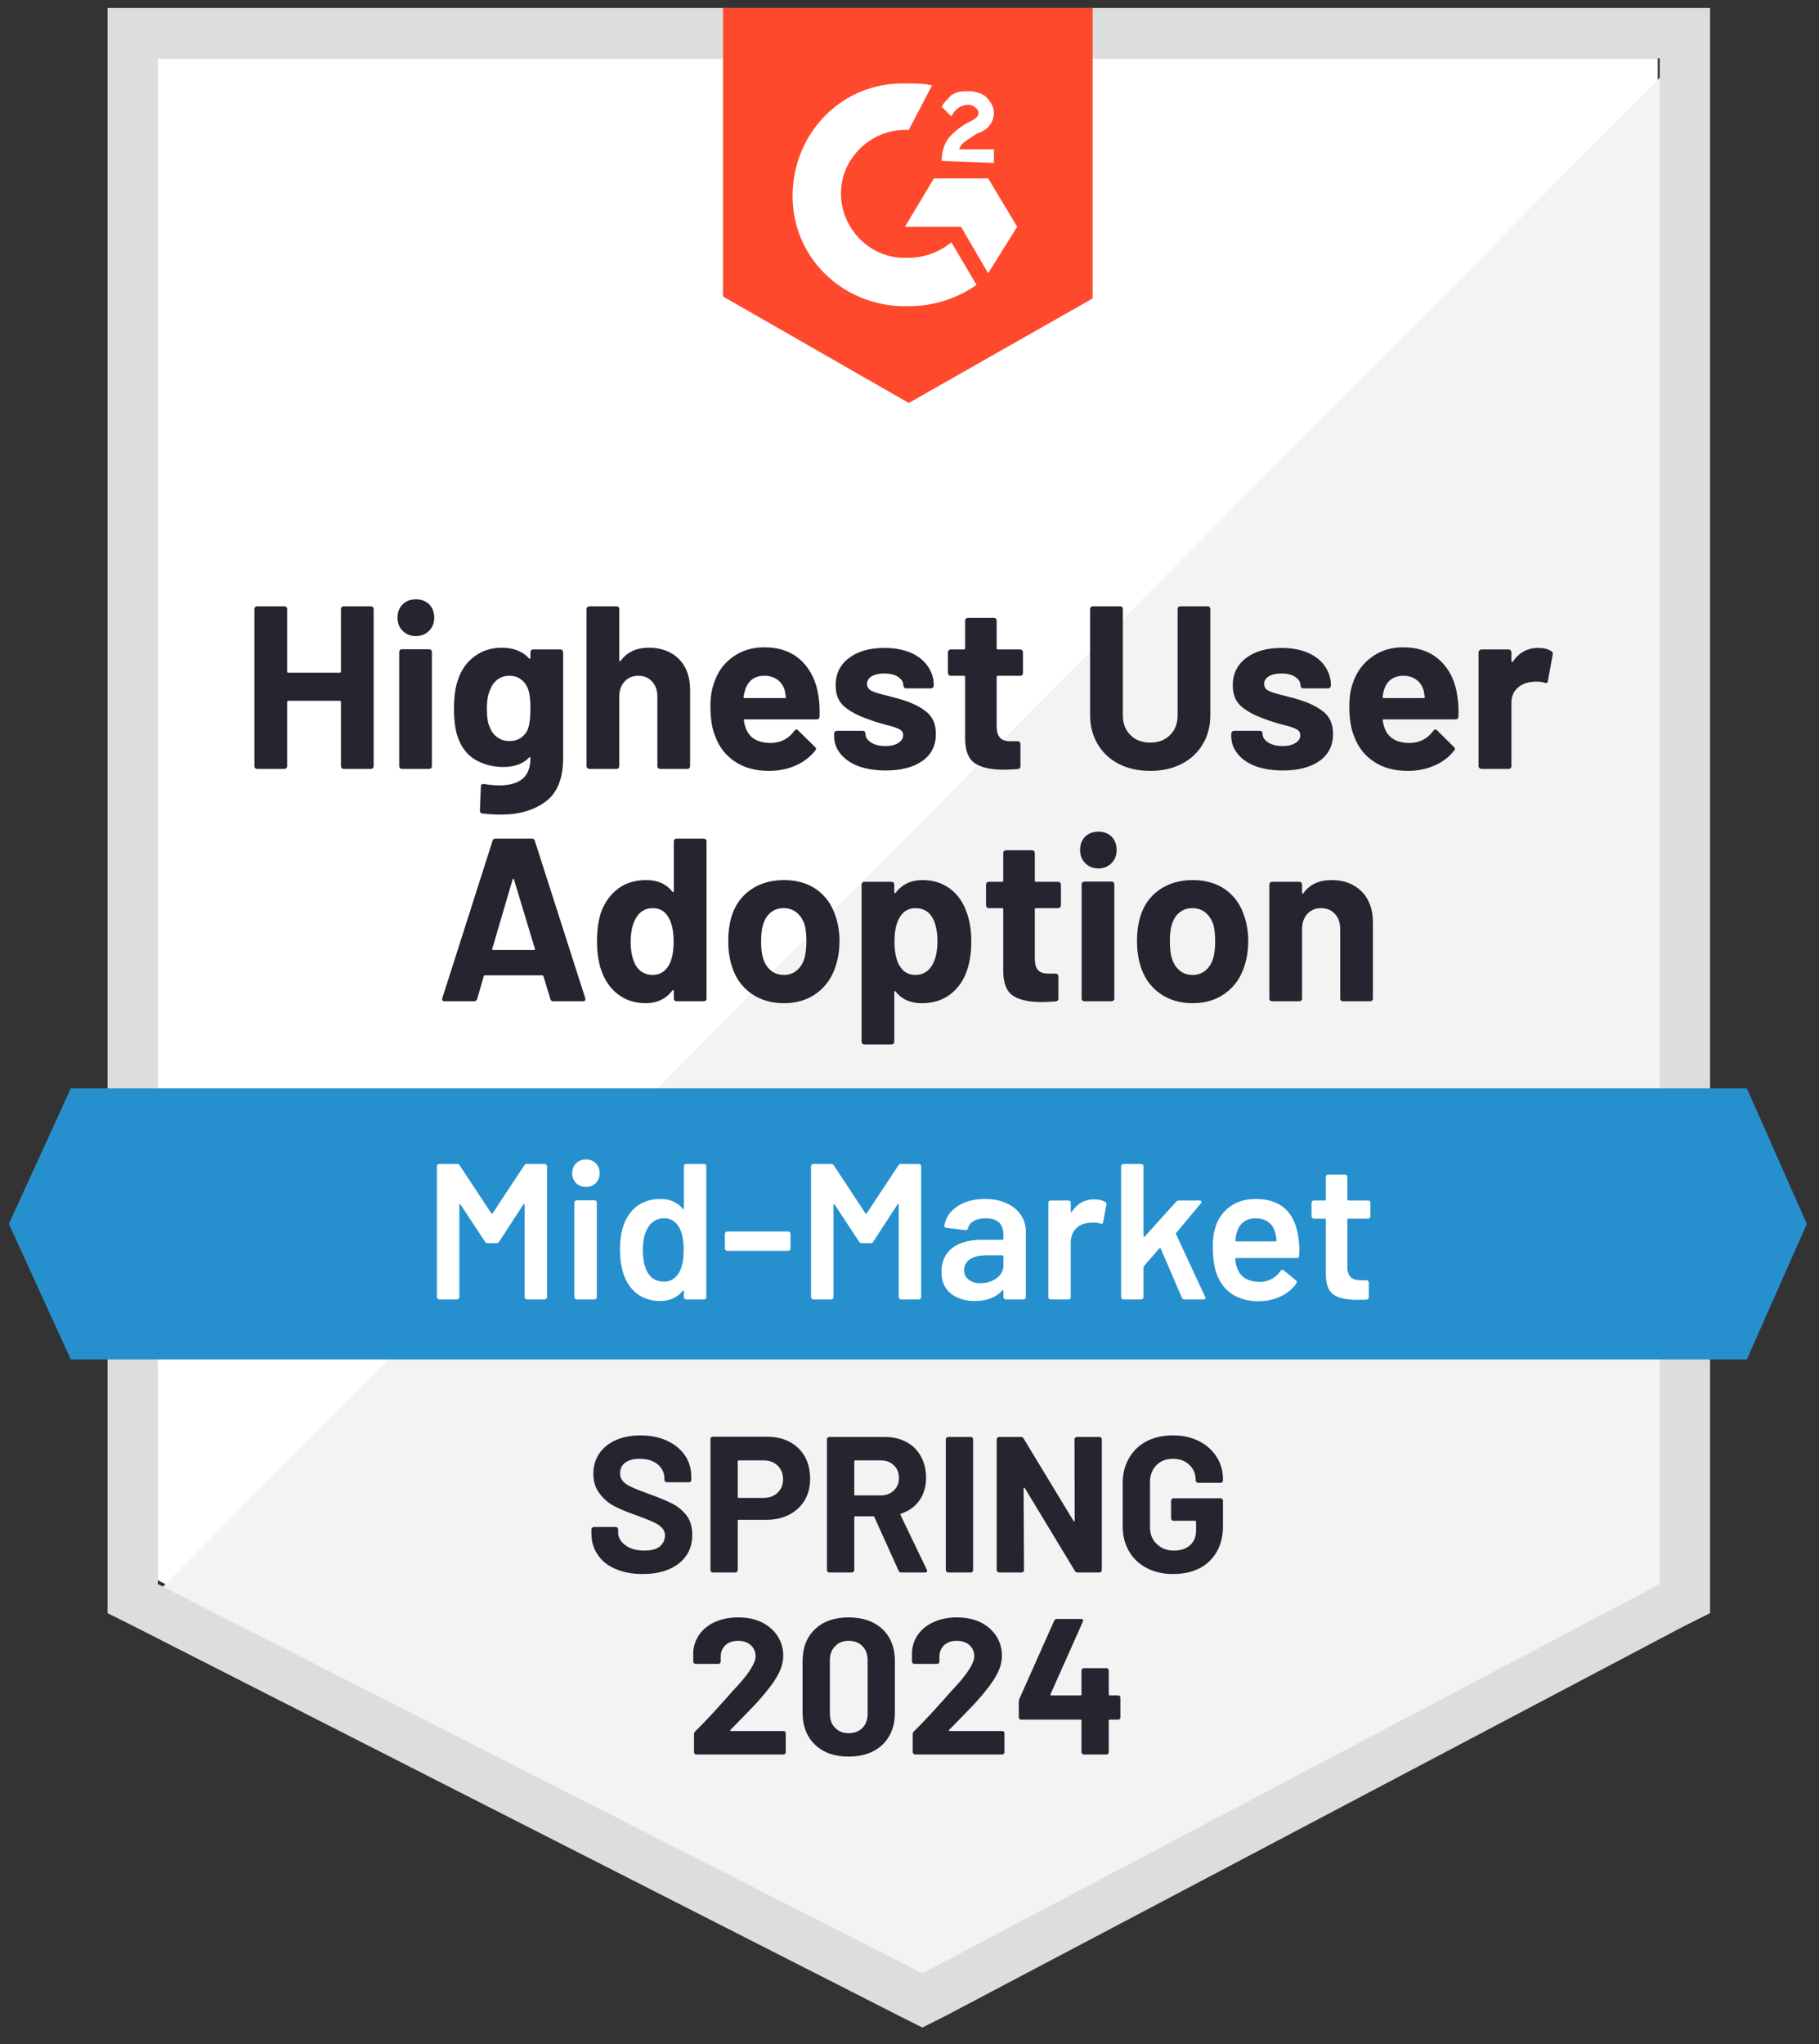<svg xmlns="http://www.w3.org/2000/svg" width="73" height="82" viewBox="0 0 73 82" fill="none">
  <rect x="0" y="0" width="73" height="82" fill="#333333" stroke="none"/>
  <g clip-path="url(#clip0_5562_33482)">
    <path d="M6.333 63.389L37.013 79.001L66.528 63.389V2.34H6.333V63.389Z" fill="white"/>
    <path d="M67.152 2.572L5.714 64.476L37.559 80.243L67.152 65.097V2.572Z" fill="#F2F3F2"/>
    <path d="M4.316 22.69V64.71L5.404 65.254L36.084 80.865L37.016 81.332L37.948 80.865L67.541 65.254L68.628 64.71V0.32H4.316V22.69ZM6.336 63.545V2.34H66.609V63.545L37.016 79.157L6.336 63.545Z" fill="#DCDEDC"/>
    <path d="M36.471 3.349C36.782 3.349 37.093 3.349 37.403 3.427L36.471 5.214C35.073 5.136 33.83 6.223 33.753 7.621C33.675 9.02 34.762 10.262 36.16 10.34H36.471C37.093 10.34 37.714 10.107 38.18 9.719L39.19 11.427C38.413 11.971 37.481 12.282 36.471 12.282C33.986 12.359 31.889 10.495 31.811 8.01C31.733 5.524 33.597 3.427 36.083 3.349H36.471ZM39.656 7.155L40.821 9.097L39.656 10.961L38.568 9.097H36.316L37.481 7.155H39.656ZM37.791 6.456C37.791 6.146 37.869 5.835 38.025 5.602C38.18 5.369 38.491 5.136 38.724 4.981L38.879 4.903C39.19 4.748 39.267 4.67 39.267 4.515C39.267 4.359 39.034 4.204 38.879 4.204C38.568 4.204 38.335 4.359 38.18 4.67L37.791 4.282C37.869 4.126 38.025 3.971 38.18 3.816C38.413 3.66 38.646 3.66 38.879 3.66C39.112 3.66 39.423 3.738 39.578 3.893C39.733 4.049 39.889 4.282 39.889 4.515C39.889 4.903 39.656 5.214 39.19 5.369L38.957 5.524C38.724 5.68 38.568 5.757 38.491 5.99H39.889V6.534L37.791 6.456ZM36.471 16.165L43.85 11.971V0.32H29.015V11.893L36.471 16.165Z" fill="#FF492C"/>
    <path d="M70.104 43.66H2.841L0.355 49.097L2.841 54.534H70.104L72.512 49.097L70.104 43.66Z" fill="#2690CE"/>
    <path d="M22.203 40.166C22.141 40.166 22.102 40.135 22.087 40.072L21.807 39.156C21.792 39.135 21.776 39.125 21.761 39.125H19.462C19.446 39.125 19.43 39.135 19.415 39.156L19.151 40.072C19.13 40.135 19.089 40.166 19.027 40.166H17.846C17.805 40.166 17.776 40.155 17.761 40.135C17.74 40.114 17.737 40.08 17.753 40.033L19.765 33.734C19.78 33.672 19.819 33.641 19.881 33.641H21.349C21.411 33.641 21.45 33.672 21.465 33.734L23.485 40.033C23.49 40.049 23.493 40.065 23.493 40.08C23.493 40.137 23.459 40.166 23.392 40.166H22.203ZM19.757 38.053C19.746 38.089 19.757 38.107 19.788 38.107H21.434C21.471 38.107 21.481 38.089 21.465 38.053L20.627 35.28C20.622 35.254 20.614 35.244 20.603 35.249C20.588 35.254 20.578 35.264 20.572 35.28L19.757 38.053ZM27.042 33.75C27.042 33.719 27.053 33.693 27.073 33.672C27.094 33.651 27.12 33.641 27.151 33.641H28.246C28.277 33.641 28.303 33.651 28.324 33.672C28.345 33.693 28.355 33.719 28.355 33.75V40.057C28.355 40.088 28.345 40.114 28.324 40.135C28.303 40.155 28.277 40.166 28.246 40.166H27.151C27.12 40.166 27.094 40.155 27.073 40.135C27.053 40.114 27.042 40.088 27.042 40.057V39.746C27.042 39.725 27.037 39.715 27.027 39.715C27.011 39.71 26.998 39.715 26.988 39.731C26.724 40.072 26.367 40.243 25.916 40.243C25.481 40.243 25.106 40.122 24.79 39.878C24.479 39.635 24.254 39.301 24.114 38.876C24.011 38.555 23.959 38.18 23.959 37.75C23.959 37.31 24.013 36.924 24.122 36.593C24.267 36.199 24.492 35.886 24.798 35.653C25.108 35.42 25.489 35.303 25.939 35.303C26.39 35.303 26.739 35.459 26.988 35.769C26.998 35.785 27.011 35.79 27.027 35.785C27.037 35.78 27.042 35.767 27.042 35.746V33.75ZM26.848 38.713C26.972 38.48 27.035 38.167 27.035 37.773C27.035 37.354 26.965 37.028 26.825 36.795C26.685 36.551 26.478 36.43 26.203 36.43C25.913 36.43 25.693 36.551 25.543 36.795C25.388 37.033 25.31 37.362 25.31 37.781C25.31 38.154 25.375 38.465 25.504 38.713C25.66 38.977 25.89 39.109 26.196 39.109C26.475 39.109 26.693 38.977 26.848 38.713ZM31.462 40.243C30.939 40.243 30.491 40.106 30.118 39.832C29.745 39.557 29.492 39.184 29.357 38.713C29.269 38.418 29.225 38.099 29.225 37.758C29.225 37.395 29.269 37.066 29.357 36.771C29.497 36.31 29.753 35.951 30.126 35.692C30.499 35.433 30.947 35.303 31.47 35.303C31.977 35.303 32.412 35.43 32.775 35.684C33.137 35.943 33.391 36.303 33.536 36.764C33.639 37.074 33.691 37.401 33.691 37.742C33.691 38.079 33.647 38.392 33.559 38.682C33.419 39.169 33.165 39.549 32.798 39.824C32.43 40.103 31.985 40.243 31.462 40.243ZM31.462 39.109C31.664 39.109 31.837 39.047 31.982 38.923C32.127 38.799 32.231 38.628 32.293 38.41C32.34 38.213 32.363 37.996 32.363 37.758C32.363 37.499 32.34 37.279 32.293 37.098C32.22 36.885 32.114 36.722 31.974 36.608C31.829 36.489 31.656 36.43 31.454 36.43C31.242 36.43 31.066 36.489 30.926 36.608C30.786 36.722 30.685 36.885 30.623 37.098C30.571 37.248 30.545 37.468 30.545 37.758C30.545 38.037 30.569 38.255 30.615 38.41C30.677 38.628 30.781 38.799 30.926 38.923C31.071 39.047 31.25 39.109 31.462 39.109ZM38.817 36.663C38.926 36.978 38.98 37.351 38.98 37.781C38.98 38.211 38.921 38.599 38.802 38.946C38.662 39.345 38.437 39.661 38.126 39.894C37.821 40.127 37.44 40.243 36.984 40.243C36.539 40.243 36.192 40.088 35.944 39.777C35.933 39.757 35.92 39.749 35.905 39.754C35.894 39.759 35.889 39.772 35.889 39.793V41.789C35.889 41.82 35.879 41.846 35.858 41.867C35.832 41.887 35.804 41.898 35.773 41.898H34.685C34.654 41.898 34.628 41.887 34.608 41.867C34.587 41.846 34.576 41.82 34.576 41.789V35.49C34.576 35.459 34.587 35.43 34.608 35.404C34.628 35.384 34.654 35.373 34.685 35.373H35.773C35.804 35.373 35.832 35.384 35.858 35.404C35.879 35.43 35.889 35.459 35.889 35.49V35.793C35.889 35.813 35.894 35.824 35.905 35.824C35.92 35.829 35.933 35.826 35.944 35.816C36.202 35.474 36.562 35.303 37.023 35.303C37.453 35.303 37.826 35.422 38.142 35.661C38.452 35.899 38.678 36.233 38.817 36.663ZM37.388 38.752C37.544 38.509 37.621 38.177 37.621 37.758C37.621 37.369 37.556 37.059 37.427 36.826C37.282 36.562 37.052 36.43 36.736 36.43C36.451 36.43 36.236 36.562 36.091 36.826C35.962 37.054 35.897 37.369 35.897 37.773C35.897 38.188 35.964 38.509 36.099 38.736C36.244 38.985 36.456 39.109 36.736 39.109C37.015 39.109 37.233 38.99 37.388 38.752ZM42.577 36.313C42.577 36.344 42.566 36.373 42.545 36.398C42.525 36.419 42.499 36.43 42.468 36.43H41.575C41.544 36.43 41.528 36.445 41.528 36.476V38.449C41.528 38.656 41.569 38.809 41.652 38.907C41.735 39.006 41.87 39.055 42.056 39.055H42.367C42.398 39.055 42.424 39.065 42.444 39.086C42.465 39.112 42.476 39.14 42.476 39.171V40.057C42.476 40.124 42.439 40.163 42.367 40.173C42.103 40.189 41.916 40.197 41.808 40.197C41.29 40.197 40.904 40.111 40.65 39.94C40.397 39.77 40.267 39.446 40.262 38.969V36.476C40.262 36.445 40.246 36.43 40.215 36.43H39.679C39.648 36.43 39.623 36.419 39.602 36.398C39.581 36.373 39.571 36.344 39.571 36.313V35.49C39.571 35.459 39.581 35.43 39.602 35.404C39.623 35.384 39.648 35.373 39.679 35.373H40.215C40.246 35.373 40.262 35.358 40.262 35.327V34.216C40.262 34.185 40.272 34.159 40.293 34.138C40.314 34.118 40.34 34.107 40.371 34.107H41.411C41.443 34.107 41.471 34.118 41.497 34.138C41.518 34.159 41.528 34.185 41.528 34.216V35.327C41.528 35.358 41.544 35.373 41.575 35.373H42.468C42.499 35.373 42.525 35.384 42.545 35.404C42.566 35.43 42.577 35.459 42.577 35.49V36.313ZM44.083 34.837C43.871 34.837 43.695 34.767 43.555 34.628C43.415 34.488 43.346 34.312 43.346 34.099C43.346 33.882 43.413 33.703 43.547 33.563C43.687 33.429 43.866 33.362 44.083 33.362C44.301 33.362 44.477 33.429 44.612 33.563C44.746 33.703 44.813 33.882 44.813 34.099C44.813 34.312 44.744 34.488 44.604 34.628C44.464 34.767 44.291 34.837 44.083 34.837ZM43.524 40.166C43.493 40.166 43.465 40.155 43.439 40.135C43.418 40.114 43.408 40.088 43.408 40.057V35.474C43.408 35.443 43.418 35.417 43.439 35.397C43.465 35.376 43.493 35.365 43.524 35.365H44.612C44.643 35.365 44.669 35.376 44.689 35.397C44.71 35.417 44.72 35.443 44.72 35.474V40.057C44.72 40.088 44.71 40.114 44.689 40.135C44.669 40.155 44.643 40.166 44.612 40.166H43.524ZM47.866 40.243C47.343 40.243 46.895 40.106 46.522 39.832C46.15 39.557 45.896 39.184 45.761 38.713C45.673 38.418 45.629 38.099 45.629 37.758C45.629 37.395 45.673 37.066 45.761 36.771C45.901 36.31 46.157 35.951 46.53 35.692C46.903 35.433 47.351 35.303 47.874 35.303C48.381 35.303 48.816 35.43 49.179 35.684C49.541 35.943 49.795 36.303 49.94 36.764C50.043 37.074 50.095 37.401 50.095 37.742C50.095 38.079 50.051 38.392 49.963 38.682C49.823 39.169 49.57 39.549 49.202 39.824C48.834 40.103 48.389 40.243 47.866 40.243ZM47.866 39.109C48.068 39.109 48.241 39.047 48.386 38.923C48.531 38.799 48.635 38.628 48.697 38.41C48.744 38.213 48.767 37.996 48.767 37.758C48.767 37.499 48.744 37.279 48.697 37.098C48.625 36.885 48.518 36.722 48.379 36.608C48.234 36.489 48.06 36.43 47.858 36.43C47.646 36.43 47.47 36.489 47.33 36.608C47.19 36.722 47.089 36.885 47.027 37.098C46.975 37.248 46.95 37.468 46.95 37.758C46.95 38.037 46.973 38.255 47.019 38.41C47.081 38.628 47.185 38.799 47.33 38.923C47.475 39.047 47.654 39.109 47.866 39.109ZM53.435 35.303C53.932 35.303 54.333 35.453 54.639 35.754C54.944 36.059 55.097 36.474 55.097 36.997V40.057C55.097 40.088 55.087 40.114 55.066 40.135C55.045 40.155 55.02 40.166 54.989 40.166H53.893C53.862 40.166 53.836 40.155 53.816 40.135C53.795 40.114 53.785 40.088 53.785 40.057V37.268C53.785 37.02 53.715 36.818 53.575 36.663C53.435 36.507 53.249 36.43 53.016 36.43C52.788 36.43 52.604 36.507 52.464 36.663C52.324 36.818 52.254 37.02 52.254 37.268V40.057C52.254 40.088 52.244 40.114 52.223 40.135C52.203 40.155 52.177 40.166 52.146 40.166H51.05C51.02 40.166 50.994 40.155 50.973 40.135C50.952 40.114 50.942 40.088 50.942 40.057V35.49C50.942 35.459 50.952 35.43 50.973 35.404C50.994 35.384 51.02 35.373 51.05 35.373H52.146C52.177 35.373 52.203 35.384 52.223 35.404C52.244 35.43 52.254 35.459 52.254 35.49V35.816C52.254 35.831 52.26 35.842 52.27 35.847C52.285 35.857 52.296 35.855 52.301 35.839C52.555 35.482 52.933 35.303 53.435 35.303ZM13.683 24.429C13.683 24.398 13.693 24.372 13.714 24.352C13.735 24.331 13.761 24.321 13.792 24.321H14.879C14.91 24.321 14.938 24.331 14.964 24.352C14.985 24.372 14.995 24.398 14.995 24.429V30.736C14.995 30.767 14.985 30.793 14.964 30.814C14.938 30.835 14.91 30.845 14.879 30.845H13.792C13.761 30.845 13.735 30.835 13.714 30.814C13.693 30.793 13.683 30.767 13.683 30.736V28.158C13.683 28.127 13.667 28.111 13.636 28.111H11.57C11.539 28.111 11.524 28.127 11.524 28.158V30.736C11.524 30.767 11.513 30.793 11.492 30.814C11.472 30.835 11.446 30.845 11.415 30.845H10.327C10.296 30.845 10.268 30.835 10.242 30.814C10.221 30.793 10.211 30.767 10.211 30.736V24.429C10.211 24.398 10.221 24.372 10.242 24.352C10.268 24.331 10.296 24.321 10.327 24.321H11.415C11.446 24.321 11.472 24.331 11.492 24.352C11.513 24.372 11.524 24.398 11.524 24.429V26.938C11.524 26.969 11.539 26.985 11.57 26.985H13.636C13.667 26.985 13.683 26.969 13.683 26.938V24.429ZM16.689 25.517C16.476 25.517 16.3 25.447 16.161 25.307C16.021 25.167 15.951 24.991 15.951 24.779C15.951 24.561 16.021 24.383 16.161 24.243C16.295 24.108 16.471 24.041 16.689 24.041C16.906 24.041 17.085 24.108 17.225 24.243C17.359 24.383 17.427 24.561 17.427 24.779C17.427 24.991 17.357 25.167 17.217 25.307C17.077 25.447 16.901 25.517 16.689 25.517ZM16.13 30.845C16.098 30.845 16.073 30.835 16.052 30.814C16.031 30.793 16.021 30.767 16.021 30.736V26.154C16.021 26.123 16.031 26.097 16.052 26.076C16.073 26.055 16.098 26.045 16.13 26.045H17.225C17.256 26.045 17.282 26.055 17.302 26.076C17.323 26.097 17.333 26.123 17.333 26.154V30.736C17.333 30.767 17.323 30.793 17.302 30.814C17.282 30.835 17.256 30.845 17.225 30.845H16.13ZM21.287 26.169C21.287 26.138 21.297 26.11 21.318 26.084C21.339 26.063 21.364 26.053 21.396 26.053H22.491C22.522 26.053 22.548 26.063 22.568 26.084C22.589 26.11 22.599 26.138 22.599 26.169V30.418C22.599 31.231 22.364 31.811 21.893 32.158C21.427 32.505 20.823 32.678 20.083 32.678C19.866 32.678 19.622 32.663 19.353 32.632C19.291 32.626 19.26 32.587 19.26 32.515L19.299 31.552C19.299 31.474 19.343 31.441 19.43 31.451C19.653 31.487 19.858 31.505 20.044 31.505C20.443 31.505 20.748 31.42 20.961 31.249C21.178 31.073 21.287 30.793 21.287 30.41C21.287 30.389 21.279 30.376 21.264 30.371C21.253 30.371 21.243 30.376 21.233 30.387C20.994 30.64 20.647 30.767 20.192 30.767C19.788 30.767 19.418 30.672 19.081 30.48C18.744 30.283 18.504 29.967 18.359 29.532C18.265 29.248 18.219 28.877 18.219 28.422C18.219 27.935 18.276 27.541 18.39 27.241C18.519 26.858 18.739 26.552 19.05 26.325C19.361 26.097 19.721 25.983 20.13 25.983C20.606 25.983 20.974 26.125 21.233 26.41C21.243 26.42 21.253 26.425 21.264 26.425C21.279 26.42 21.287 26.407 21.287 26.387V26.169ZM21.209 29.175C21.261 28.989 21.287 28.735 21.287 28.414C21.287 28.222 21.279 28.072 21.264 27.963C21.253 27.86 21.233 27.762 21.201 27.668C21.145 27.497 21.051 27.363 20.922 27.264C20.792 27.161 20.632 27.109 20.44 27.109C20.254 27.109 20.093 27.161 19.959 27.264C19.829 27.363 19.733 27.497 19.671 27.668C19.583 27.855 19.539 28.106 19.539 28.422C19.539 28.769 19.578 29.017 19.656 29.167C19.713 29.333 19.811 29.468 19.951 29.571C20.091 29.675 20.256 29.727 20.448 29.727C20.645 29.727 20.808 29.675 20.937 29.571C21.072 29.468 21.163 29.336 21.209 29.175ZM26.04 25.983C26.538 25.983 26.939 26.133 27.244 26.433C27.545 26.739 27.695 27.153 27.695 27.676V30.736C27.695 30.767 27.684 30.793 27.664 30.814C27.643 30.835 27.617 30.845 27.586 30.845H26.499C26.468 30.845 26.439 30.835 26.413 30.814C26.392 30.793 26.382 30.767 26.382 30.736V27.948C26.382 27.699 26.312 27.497 26.172 27.342C26.033 27.187 25.849 27.109 25.621 27.109C25.388 27.109 25.201 27.187 25.062 27.342C24.922 27.497 24.852 27.699 24.852 27.948V30.736C24.852 30.767 24.842 30.793 24.821 30.814C24.8 30.835 24.774 30.845 24.743 30.845H23.656C23.625 30.845 23.596 30.835 23.57 30.814C23.55 30.793 23.539 30.767 23.539 30.736V24.429C23.539 24.398 23.55 24.372 23.57 24.352C23.596 24.331 23.625 24.321 23.656 24.321H24.743C24.774 24.321 24.8 24.331 24.821 24.352C24.842 24.372 24.852 24.398 24.852 24.429V26.495C24.852 26.511 24.86 26.521 24.875 26.526C24.886 26.537 24.893 26.534 24.899 26.519C25.157 26.161 25.538 25.983 26.04 25.983ZM32.852 27.956C32.888 28.194 32.901 28.458 32.891 28.748C32.886 28.82 32.844 28.857 32.767 28.857H29.885C29.849 28.857 29.838 28.872 29.854 28.903C29.87 29.027 29.903 29.152 29.955 29.276C30.116 29.628 30.444 29.804 30.941 29.804C31.34 29.794 31.653 29.631 31.881 29.315C31.907 29.279 31.936 29.261 31.967 29.261C31.987 29.261 32.008 29.273 32.029 29.299L32.705 29.96C32.736 29.991 32.751 30.019 32.751 30.045C32.751 30.055 32.738 30.079 32.712 30.115C32.505 30.374 32.241 30.573 31.92 30.713C31.599 30.853 31.244 30.923 30.856 30.923C30.323 30.923 29.872 30.801 29.505 30.558C29.132 30.314 28.865 29.975 28.704 29.54C28.575 29.23 28.51 28.823 28.51 28.321C28.51 27.979 28.557 27.676 28.65 27.412C28.79 26.972 29.038 26.622 29.396 26.363C29.753 26.099 30.178 25.967 30.67 25.967C31.291 25.967 31.791 26.148 32.169 26.511C32.541 26.873 32.769 27.355 32.852 27.956ZM30.677 27.109C30.289 27.109 30.033 27.293 29.908 27.66C29.883 27.738 29.859 27.837 29.838 27.956C29.838 27.987 29.854 28.002 29.885 28.002H31.501C31.537 28.002 31.55 27.987 31.54 27.956C31.508 27.774 31.493 27.686 31.493 27.692C31.436 27.505 31.337 27.363 31.198 27.264C31.058 27.161 30.884 27.109 30.677 27.109ZM35.547 30.907C35.128 30.907 34.763 30.85 34.452 30.736C34.142 30.617 33.901 30.451 33.73 30.239C33.559 30.027 33.474 29.789 33.474 29.525V29.431C33.474 29.4 33.486 29.372 33.512 29.346C33.533 29.325 33.559 29.315 33.59 29.315H34.623C34.654 29.315 34.68 29.325 34.701 29.346C34.721 29.372 34.732 29.4 34.732 29.431V29.439C34.732 29.574 34.809 29.69 34.965 29.789C35.115 29.882 35.307 29.928 35.54 29.928C35.747 29.928 35.918 29.887 36.052 29.804C36.182 29.721 36.246 29.618 36.246 29.494C36.246 29.38 36.189 29.297 36.075 29.245C35.967 29.188 35.783 29.128 35.524 29.066C35.234 28.989 35.006 28.916 34.84 28.849C34.442 28.714 34.123 28.546 33.885 28.344C33.652 28.147 33.536 27.862 33.536 27.49C33.536 27.029 33.714 26.664 34.072 26.395C34.429 26.125 34.903 25.991 35.493 25.991C35.886 25.991 36.233 26.053 36.534 26.177C36.834 26.306 37.065 26.485 37.225 26.713C37.391 26.946 37.474 27.207 37.474 27.497C37.474 27.529 37.463 27.554 37.443 27.575C37.422 27.601 37.396 27.614 37.365 27.614H36.363C36.332 27.614 36.306 27.601 36.285 27.575C36.264 27.554 36.254 27.529 36.254 27.497C36.254 27.363 36.184 27.249 36.044 27.156C35.905 27.062 35.721 27.016 35.493 27.016C35.286 27.016 35.118 27.052 34.988 27.125C34.859 27.202 34.794 27.306 34.794 27.435C34.794 27.559 34.856 27.653 34.98 27.715C35.11 27.777 35.322 27.842 35.617 27.909C35.69 27.93 35.767 27.951 35.85 27.971C35.938 27.992 36.032 28.018 36.13 28.049C36.575 28.178 36.925 28.347 37.178 28.554C37.432 28.756 37.559 29.053 37.559 29.447C37.559 29.908 37.378 30.268 37.015 30.527C36.653 30.78 36.163 30.907 35.547 30.907ZM41.054 26.992C41.054 27.024 41.044 27.052 41.023 27.078C41.002 27.099 40.977 27.109 40.946 27.109H40.044C40.013 27.109 39.998 27.125 39.998 27.156V29.128C39.998 29.336 40.042 29.488 40.13 29.587C40.213 29.685 40.347 29.734 40.534 29.734H40.837C40.868 29.734 40.896 29.745 40.922 29.765C40.943 29.791 40.953 29.82 40.953 29.851V30.736C40.953 30.804 40.914 30.842 40.837 30.853C40.578 30.868 40.391 30.876 40.278 30.876C39.765 30.876 39.382 30.791 39.128 30.62C38.869 30.449 38.737 30.125 38.732 29.649V27.156C38.732 27.125 38.716 27.109 38.685 27.109H38.157C38.126 27.109 38.1 27.099 38.079 27.078C38.053 27.052 38.041 27.024 38.041 26.992V26.169C38.041 26.138 38.053 26.11 38.079 26.084C38.1 26.063 38.126 26.053 38.157 26.053H38.685C38.716 26.053 38.732 26.037 38.732 26.006V24.895C38.732 24.864 38.742 24.838 38.763 24.818C38.789 24.797 38.817 24.787 38.848 24.787H39.889C39.92 24.787 39.946 24.797 39.967 24.818C39.987 24.838 39.998 24.864 39.998 24.895V26.006C39.998 26.037 40.013 26.053 40.044 26.053H40.946C40.977 26.053 41.002 26.063 41.023 26.084C41.044 26.11 41.054 26.138 41.054 26.169V26.992ZM46.165 30.923C45.683 30.923 45.261 30.829 44.899 30.643C44.536 30.457 44.254 30.193 44.052 29.851C43.85 29.514 43.749 29.126 43.749 28.686V24.429C43.749 24.398 43.76 24.372 43.781 24.352C43.801 24.331 43.827 24.321 43.858 24.321H44.953C44.984 24.321 45.01 24.331 45.031 24.352C45.052 24.372 45.062 24.398 45.062 24.429V28.694C45.062 29.02 45.163 29.284 45.365 29.486C45.567 29.688 45.834 29.789 46.165 29.789C46.491 29.789 46.755 29.688 46.957 29.486C47.159 29.284 47.26 29.02 47.26 28.694V24.429C47.26 24.398 47.27 24.372 47.291 24.352C47.317 24.331 47.346 24.321 47.377 24.321H48.464C48.495 24.321 48.521 24.331 48.542 24.352C48.562 24.372 48.573 24.398 48.573 24.429V28.686C48.573 29.126 48.472 29.514 48.27 29.851C48.068 30.193 47.786 30.457 47.423 30.643C47.061 30.829 46.641 30.923 46.165 30.923ZM51.486 30.907C51.066 30.907 50.701 30.85 50.39 30.736C50.08 30.617 49.839 30.451 49.668 30.239C49.497 30.027 49.412 29.789 49.412 29.525V29.431C49.412 29.4 49.425 29.372 49.45 29.346C49.471 29.325 49.497 29.315 49.528 29.315H50.561C50.592 29.315 50.618 29.325 50.639 29.346C50.66 29.372 50.67 29.4 50.67 29.431V29.439C50.67 29.574 50.748 29.69 50.903 29.789C51.053 29.882 51.245 29.928 51.478 29.928C51.685 29.928 51.856 29.887 51.99 29.804C52.12 29.721 52.184 29.618 52.184 29.494C52.184 29.38 52.128 29.297 52.014 29.245C51.905 29.188 51.721 29.128 51.462 29.066C51.172 28.989 50.944 28.916 50.779 28.849C50.38 28.714 50.062 28.546 49.823 28.344C49.59 28.147 49.474 27.862 49.474 27.49C49.474 27.029 49.653 26.664 50.01 26.395C50.367 26.125 50.841 25.991 51.431 25.991C51.825 25.991 52.172 26.053 52.472 26.177C52.772 26.306 53.003 26.485 53.163 26.713C53.329 26.946 53.412 27.207 53.412 27.497C53.412 27.529 53.401 27.554 53.381 27.575C53.36 27.601 53.334 27.614 53.303 27.614H52.301C52.27 27.614 52.244 27.601 52.223 27.575C52.203 27.554 52.192 27.529 52.192 27.497C52.192 27.363 52.122 27.249 51.983 27.156C51.843 27.062 51.659 27.016 51.431 27.016C51.224 27.016 51.056 27.052 50.926 27.125C50.797 27.202 50.732 27.306 50.732 27.435C50.732 27.559 50.794 27.653 50.919 27.715C51.048 27.777 51.26 27.842 51.555 27.909C51.628 27.93 51.706 27.951 51.788 27.971C51.876 27.992 51.97 28.018 52.068 28.049C52.513 28.178 52.863 28.347 53.117 28.554C53.37 28.756 53.497 29.053 53.497 29.447C53.497 29.908 53.316 30.268 52.953 30.527C52.591 30.78 52.102 30.907 51.486 30.907ZM58.491 27.956C58.528 28.194 58.541 28.458 58.53 28.748C58.525 28.82 58.484 28.857 58.406 28.857H55.532C55.491 28.857 55.478 28.872 55.493 28.903C55.509 29.027 55.542 29.152 55.594 29.276C55.755 29.628 56.084 29.804 56.581 29.804C56.979 29.794 57.293 29.631 57.521 29.315C57.546 29.279 57.575 29.261 57.606 29.261C57.627 29.261 57.65 29.273 57.676 29.299L58.344 29.96C58.375 29.991 58.391 30.019 58.391 30.045C58.391 30.055 58.377 30.079 58.352 30.115C58.15 30.374 57.886 30.573 57.559 30.713C57.238 30.853 56.884 30.923 56.495 30.923C55.962 30.923 55.511 30.801 55.144 30.558C54.771 30.314 54.504 29.975 54.344 29.54C54.214 29.23 54.15 28.823 54.15 28.321C54.15 27.979 54.196 27.676 54.289 27.412C54.434 26.972 54.686 26.622 55.043 26.363C55.4 26.099 55.822 25.967 56.309 25.967C56.93 25.967 57.43 26.148 57.808 26.511C58.186 26.873 58.414 27.355 58.491 27.956ZM56.324 27.109C55.931 27.109 55.672 27.293 55.548 27.66C55.522 27.738 55.501 27.837 55.486 27.956C55.486 27.987 55.501 28.002 55.532 28.002H57.14C57.176 28.002 57.189 27.987 57.179 27.956C57.148 27.774 57.132 27.686 57.132 27.692C57.075 27.505 56.977 27.363 56.837 27.264C56.697 27.161 56.526 27.109 56.324 27.109ZM61.73 25.991C61.953 25.991 62.129 26.035 62.258 26.123C62.31 26.143 62.328 26.19 62.313 26.262L62.119 27.319C62.114 27.396 62.069 27.42 61.987 27.389C61.894 27.358 61.785 27.342 61.66 27.342C61.614 27.342 61.547 27.347 61.459 27.358C61.236 27.378 61.047 27.461 60.892 27.606C60.736 27.751 60.658 27.945 60.658 28.189V30.736C60.658 30.767 60.645 30.793 60.62 30.814C60.599 30.835 60.573 30.845 60.542 30.845H59.455C59.423 30.845 59.398 30.835 59.377 30.814C59.351 30.793 59.338 30.767 59.338 30.736V26.169C59.338 26.138 59.351 26.11 59.377 26.084C59.398 26.063 59.423 26.053 59.455 26.053H60.542C60.573 26.053 60.599 26.063 60.62 26.084C60.645 26.11 60.658 26.138 60.658 26.169V26.519C60.658 26.539 60.664 26.552 60.674 26.558C60.684 26.563 60.695 26.56 60.705 26.55C60.959 26.177 61.301 25.991 61.73 25.991Z" fill="#252530"/>
    <path d="M21.037 46.752C21.063 46.711 21.099 46.69 21.146 46.69H21.86C21.886 46.69 21.907 46.7 21.923 46.721C21.943 46.736 21.954 46.757 21.954 46.783V52.034C21.954 52.06 21.943 52.08 21.923 52.096C21.907 52.117 21.886 52.127 21.86 52.127H21.146C21.12 52.127 21.097 52.117 21.076 52.096C21.061 52.08 21.053 52.06 21.053 52.034V48.329C21.053 48.313 21.047 48.303 21.037 48.298C21.022 48.292 21.011 48.298 21.006 48.313L20.035 49.804C20.009 49.846 19.973 49.867 19.927 49.867H19.569C19.523 49.867 19.486 49.846 19.46 49.804L18.482 48.321C18.477 48.305 18.469 48.3 18.459 48.305C18.443 48.311 18.435 48.321 18.435 48.337V52.034C18.435 52.06 18.425 52.08 18.404 52.096C18.389 52.117 18.368 52.127 18.342 52.127H17.627C17.602 52.127 17.581 52.117 17.565 52.096C17.544 52.08 17.534 52.06 17.534 52.034V46.783C17.534 46.757 17.544 46.736 17.565 46.721C17.581 46.7 17.602 46.69 17.627 46.69H18.342C18.389 46.69 18.425 46.711 18.451 46.752L19.717 48.67C19.727 48.681 19.738 48.686 19.748 48.686C19.758 48.686 19.766 48.681 19.771 48.67L21.037 46.752ZM23.515 47.614C23.354 47.614 23.222 47.562 23.119 47.459C23.015 47.355 22.963 47.223 22.963 47.063C22.963 46.902 23.015 46.77 23.119 46.667C23.222 46.563 23.354 46.511 23.515 46.511C23.675 46.511 23.807 46.563 23.911 46.667C24.015 46.77 24.066 46.902 24.066 47.063C24.066 47.223 24.015 47.355 23.911 47.459C23.807 47.562 23.675 47.614 23.515 47.614ZM23.142 52.127C23.116 52.127 23.095 52.117 23.08 52.096C23.059 52.08 23.049 52.06 23.049 52.034V48.243C23.049 48.217 23.059 48.197 23.08 48.181C23.095 48.16 23.116 48.15 23.142 48.15H23.857C23.883 48.15 23.906 48.16 23.927 48.181C23.942 48.197 23.95 48.217 23.95 48.243V52.034C23.95 52.06 23.942 52.08 23.927 52.096C23.906 52.117 23.883 52.127 23.857 52.127H23.142ZM27.445 46.783C27.445 46.757 27.455 46.736 27.476 46.721C27.492 46.7 27.512 46.69 27.538 46.69H28.253C28.279 46.69 28.302 46.7 28.323 46.721C28.338 46.736 28.346 46.757 28.346 46.783V52.034C28.346 52.06 28.338 52.08 28.323 52.096C28.302 52.117 28.279 52.127 28.253 52.127H27.538C27.512 52.127 27.492 52.117 27.476 52.096C27.455 52.08 27.445 52.06 27.445 52.034V51.801C27.445 51.785 27.44 51.775 27.43 51.77C27.419 51.764 27.409 51.77 27.398 51.785C27.171 52.054 26.873 52.189 26.505 52.189C26.138 52.189 25.827 52.093 25.573 51.902C25.319 51.71 25.136 51.443 25.022 51.102C24.928 50.812 24.882 50.488 24.882 50.131C24.882 49.763 24.926 49.447 25.014 49.183C25.128 48.841 25.312 48.575 25.565 48.383C25.819 48.191 26.138 48.096 26.521 48.096C26.878 48.096 27.171 48.225 27.398 48.484C27.409 48.494 27.419 48.5 27.43 48.5C27.44 48.494 27.445 48.484 27.445 48.469V46.783ZM27.259 51.039C27.378 50.827 27.437 50.527 27.437 50.139C27.437 49.735 27.373 49.426 27.243 49.214C27.103 48.986 26.907 48.872 26.653 48.872C26.389 48.872 26.182 48.981 26.031 49.199C25.876 49.426 25.798 49.742 25.798 50.146C25.798 50.509 25.86 50.806 25.985 51.039C26.13 51.288 26.35 51.412 26.645 51.412C26.909 51.412 27.114 51.288 27.259 51.039ZM29.185 50.177C29.159 50.177 29.138 50.17 29.123 50.154C29.102 50.133 29.092 50.11 29.092 50.084V49.494C29.092 49.468 29.102 49.445 29.123 49.424C29.138 49.408 29.159 49.401 29.185 49.401H31.631C31.657 49.401 31.678 49.408 31.694 49.424C31.714 49.445 31.725 49.468 31.725 49.494V50.084C31.725 50.11 31.714 50.133 31.694 50.154C31.678 50.17 31.657 50.177 31.631 50.177H29.185ZM36.051 46.752C36.077 46.711 36.113 46.69 36.16 46.69H36.874C36.9 46.69 36.923 46.7 36.944 46.721C36.96 46.736 36.968 46.757 36.968 46.783V52.034C36.968 52.06 36.96 52.08 36.944 52.096C36.923 52.117 36.9 52.127 36.874 52.127H36.16C36.134 52.127 36.113 52.117 36.098 52.096C36.077 52.08 36.067 52.06 36.067 52.034V48.329C36.067 48.313 36.061 48.303 36.051 48.298C36.035 48.292 36.025 48.298 36.02 48.313L35.049 49.804C35.023 49.846 34.987 49.867 34.94 49.867H34.583C34.536 49.867 34.5 49.846 34.474 49.804L33.496 48.321C33.49 48.305 33.483 48.3 33.472 48.305C33.457 48.311 33.449 48.321 33.449 48.337V52.034C33.449 52.06 33.441 52.08 33.426 52.096C33.405 52.117 33.382 52.127 33.356 52.127H32.641C32.615 52.127 32.595 52.117 32.579 52.096C32.558 52.08 32.548 52.06 32.548 52.034V46.783C32.548 46.757 32.558 46.736 32.579 46.721C32.595 46.7 32.615 46.69 32.641 46.69H33.356C33.402 46.69 33.439 46.711 33.465 46.752L34.731 48.67C34.741 48.681 34.751 48.686 34.762 48.686C34.772 48.686 34.78 48.681 34.785 48.67L36.051 46.752ZM39.531 48.096C39.857 48.096 40.144 48.153 40.393 48.267C40.641 48.38 40.833 48.536 40.968 48.733C41.102 48.935 41.17 49.162 41.17 49.416V52.034C41.17 52.06 41.162 52.08 41.146 52.096C41.126 52.117 41.102 52.127 41.076 52.127H40.362C40.336 52.127 40.315 52.117 40.3 52.096C40.279 52.08 40.269 52.06 40.269 52.034V51.785C40.269 51.77 40.263 51.759 40.253 51.754C40.243 51.754 40.232 51.759 40.222 51.77C39.968 52.049 39.601 52.189 39.119 52.189C38.731 52.189 38.412 52.091 38.164 51.894C37.91 51.697 37.783 51.404 37.783 51.016C37.783 50.612 37.925 50.296 38.21 50.069C38.49 49.846 38.886 49.735 39.399 49.735H40.23C40.256 49.735 40.269 49.722 40.269 49.696V49.509C40.269 49.307 40.209 49.15 40.09 49.035C39.971 48.927 39.792 48.872 39.554 48.872C39.357 48.872 39.199 48.909 39.08 48.981C38.956 49.048 38.878 49.144 38.847 49.269C38.832 49.331 38.795 49.357 38.739 49.346L37.985 49.253C37.959 49.248 37.938 49.24 37.923 49.23C37.902 49.214 37.894 49.196 37.9 49.175C37.941 48.859 38.112 48.601 38.412 48.399C38.707 48.197 39.08 48.096 39.531 48.096ZM39.344 51.474C39.598 51.474 39.816 51.407 39.997 51.273C40.178 51.138 40.269 50.967 40.269 50.76V50.395C40.269 50.369 40.256 50.356 40.23 50.356H39.577C39.303 50.356 39.088 50.408 38.933 50.511C38.772 50.615 38.692 50.762 38.692 50.954C38.692 51.12 38.754 51.247 38.878 51.335C38.997 51.428 39.153 51.474 39.344 51.474ZM43.919 48.111C44.085 48.111 44.23 48.145 44.354 48.212C44.395 48.233 44.411 48.272 44.401 48.329L44.269 49.028C44.264 49.09 44.227 49.108 44.16 49.082C44.082 49.056 43.992 49.043 43.888 49.043C43.821 49.043 43.769 49.046 43.733 49.051C43.515 49.061 43.334 49.136 43.189 49.276C43.044 49.421 42.971 49.608 42.971 49.836V52.034C42.971 52.06 42.964 52.08 42.948 52.096C42.928 52.117 42.904 52.127 42.878 52.127H42.164C42.138 52.127 42.117 52.117 42.102 52.096C42.081 52.08 42.071 52.06 42.071 52.034V48.251C42.071 48.225 42.081 48.202 42.102 48.181C42.117 48.166 42.138 48.158 42.164 48.158H42.878C42.904 48.158 42.928 48.166 42.948 48.181C42.964 48.202 42.971 48.225 42.971 48.251V48.601C42.971 48.621 42.977 48.632 42.987 48.632C42.992 48.637 43 48.632 43.01 48.616C43.228 48.279 43.531 48.111 43.919 48.111ZM45.084 52.127C45.058 52.127 45.038 52.117 45.022 52.096C45.001 52.08 44.991 52.06 44.991 52.034V46.783C44.991 46.757 45.001 46.736 45.022 46.721C45.038 46.7 45.058 46.69 45.084 46.69H45.799C45.825 46.69 45.845 46.7 45.861 46.721C45.882 46.736 45.892 46.757 45.892 46.783V49.587C45.892 49.602 45.897 49.613 45.907 49.618C45.918 49.623 45.928 49.618 45.939 49.603L47.197 48.212C47.233 48.176 47.272 48.158 47.313 48.158H48.137C48.188 48.158 48.214 48.176 48.214 48.212C48.214 48.228 48.207 48.248 48.191 48.274L47.205 49.455C47.189 49.471 47.187 49.489 47.197 49.509L48.362 52.018C48.372 52.039 48.377 52.054 48.377 52.065C48.377 52.106 48.349 52.127 48.292 52.127H47.539C47.487 52.127 47.451 52.104 47.43 52.057L46.583 50.084C46.578 50.074 46.568 50.066 46.552 50.061C46.542 50.061 46.534 50.066 46.529 50.076L45.907 50.791C45.897 50.812 45.892 50.83 45.892 50.845V52.034C45.892 52.06 45.882 52.08 45.861 52.096C45.845 52.117 45.825 52.127 45.799 52.127H45.084ZM52.114 49.696C52.134 49.825 52.145 49.97 52.145 50.131L52.137 50.371C52.137 50.434 52.106 50.465 52.044 50.465H49.612C49.587 50.465 49.574 50.478 49.574 50.504C49.589 50.674 49.612 50.791 49.644 50.853C49.768 51.226 50.071 51.415 50.552 51.42C50.904 51.42 51.184 51.275 51.391 50.985C51.412 50.954 51.438 50.938 51.469 50.938C51.489 50.938 51.508 50.946 51.523 50.962L52.005 51.358C52.051 51.394 52.059 51.436 52.028 51.482C51.867 51.71 51.653 51.886 51.383 52.01C51.119 52.135 50.824 52.197 50.498 52.197C50.094 52.197 49.75 52.106 49.465 51.925C49.185 51.744 48.981 51.49 48.851 51.164C48.732 50.884 48.673 50.496 48.673 49.999C48.673 49.698 48.704 49.455 48.766 49.269C48.869 48.906 49.066 48.619 49.356 48.406C49.641 48.199 49.985 48.096 50.389 48.096C51.409 48.096 51.984 48.629 52.114 49.696ZM50.389 48.872C50.198 48.872 50.037 48.922 49.908 49.02C49.783 49.113 49.695 49.245 49.644 49.416C49.612 49.504 49.592 49.618 49.581 49.758C49.571 49.784 49.581 49.797 49.612 49.797H51.189C51.215 49.797 51.228 49.784 51.228 49.758C51.218 49.628 51.202 49.53 51.181 49.463C51.135 49.276 51.044 49.131 50.91 49.028C50.77 48.924 50.596 48.872 50.389 48.872ZM54.995 48.795C54.995 48.821 54.987 48.841 54.972 48.857C54.951 48.878 54.928 48.888 54.902 48.888H54.11C54.084 48.888 54.071 48.901 54.071 48.927V50.799C54.071 50.995 54.115 51.138 54.203 51.226C54.286 51.314 54.42 51.358 54.607 51.358H54.84C54.866 51.358 54.886 51.366 54.902 51.381C54.923 51.402 54.933 51.425 54.933 51.451V52.034C54.933 52.091 54.902 52.124 54.84 52.135L54.436 52.142C54.027 52.142 53.721 52.072 53.519 51.933C53.317 51.793 53.214 51.529 53.209 51.14V48.927C53.209 48.901 53.196 48.888 53.17 48.888H52.727C52.701 48.888 52.681 48.878 52.665 48.857C52.644 48.841 52.634 48.821 52.634 48.795V48.251C52.634 48.225 52.644 48.202 52.665 48.181C52.681 48.166 52.701 48.158 52.727 48.158H53.17C53.196 48.158 53.209 48.145 53.209 48.119V47.21C53.209 47.184 53.219 47.161 53.24 47.14C53.255 47.125 53.276 47.117 53.302 47.117H53.978C54.004 47.117 54.024 47.125 54.04 47.14C54.06 47.161 54.071 47.184 54.071 47.21V48.119C54.071 48.145 54.084 48.158 54.11 48.158H54.902C54.928 48.158 54.951 48.166 54.972 48.181C54.987 48.202 54.995 48.225 54.995 48.251V48.795Z" fill="white"/>
    <path d="M25.794 63.141C25.379 63.141 25.017 63.074 24.706 62.939C24.396 62.809 24.157 62.62 23.992 62.372C23.821 62.129 23.735 61.844 23.735 61.517V61.347C23.735 61.321 23.746 61.3 23.766 61.285C23.782 61.264 23.803 61.253 23.829 61.253H24.714C24.74 61.253 24.763 61.264 24.784 61.285C24.799 61.3 24.807 61.321 24.807 61.347V61.463C24.807 61.67 24.903 61.844 25.095 61.984C25.286 62.129 25.545 62.201 25.871 62.201C26.146 62.201 26.35 62.144 26.485 62.03C26.619 61.911 26.687 61.766 26.687 61.595C26.687 61.471 26.645 61.367 26.563 61.285C26.48 61.197 26.366 61.121 26.221 61.059C26.081 60.992 25.856 60.901 25.545 60.787C25.198 60.668 24.903 60.547 24.66 60.422C24.421 60.298 24.222 60.127 24.062 59.91C23.896 59.697 23.813 59.433 23.813 59.117C23.813 58.807 23.893 58.535 24.054 58.302C24.214 58.069 24.437 57.89 24.722 57.766C25.007 57.642 25.335 57.58 25.708 57.58C26.102 57.58 26.451 57.65 26.757 57.789C27.067 57.929 27.311 58.126 27.487 58.38C27.658 58.628 27.743 58.918 27.743 59.249V59.366C27.743 59.392 27.735 59.413 27.72 59.428C27.699 59.449 27.676 59.459 27.65 59.459H26.757C26.731 59.459 26.71 59.449 26.695 59.428C26.674 59.413 26.664 59.392 26.664 59.366V59.304C26.664 59.086 26.576 58.9 26.399 58.745C26.218 58.594 25.972 58.519 25.662 58.519C25.418 58.519 25.227 58.571 25.087 58.675C24.952 58.778 24.885 58.921 24.885 59.102C24.885 59.231 24.926 59.34 25.009 59.428C25.087 59.516 25.206 59.594 25.366 59.661C25.522 59.734 25.765 59.83 26.097 59.949C26.464 60.083 26.752 60.202 26.959 60.306C27.171 60.409 27.363 60.562 27.534 60.764C27.699 60.971 27.782 61.238 27.782 61.564C27.782 62.051 27.603 62.434 27.246 62.714C26.889 62.998 26.405 63.141 25.794 63.141ZM30.796 57.634C31.137 57.634 31.438 57.704 31.697 57.844C31.956 57.983 32.157 58.18 32.303 58.434C32.442 58.693 32.512 58.988 32.512 59.319C32.512 59.646 32.44 59.933 32.295 60.182C32.145 60.43 31.935 60.624 31.666 60.764C31.401 60.899 31.096 60.966 30.749 60.966H29.646C29.62 60.966 29.607 60.979 29.607 61.005V62.986C29.607 63.011 29.597 63.032 29.576 63.048C29.561 63.068 29.54 63.079 29.514 63.079H28.605C28.579 63.079 28.556 63.068 28.535 63.048C28.52 63.032 28.512 63.011 28.512 62.986V57.727C28.512 57.701 28.52 57.678 28.535 57.657C28.556 57.642 28.579 57.634 28.605 57.634H30.796ZM30.633 60.088C30.871 60.088 31.062 60.019 31.207 59.879C31.352 59.744 31.425 59.565 31.425 59.343C31.425 59.115 31.352 58.931 31.207 58.791C31.062 58.651 30.871 58.582 30.633 58.582H29.646C29.62 58.582 29.607 58.594 29.607 58.62V60.05C29.607 60.075 29.62 60.088 29.646 60.088H30.633ZM36.17 63.079C36.119 63.079 36.083 63.055 36.062 63.009L35.091 60.857C35.081 60.837 35.065 60.826 35.044 60.826H34.322C34.296 60.826 34.283 60.839 34.283 60.865V62.986C34.283 63.011 34.273 63.032 34.252 63.048C34.236 63.068 34.216 63.079 34.19 63.079H33.281C33.255 63.079 33.232 63.068 33.211 63.048C33.196 63.032 33.188 63.011 33.188 62.986V57.735C33.188 57.709 33.196 57.688 33.211 57.673C33.232 57.652 33.255 57.642 33.281 57.642H35.503C35.834 57.642 36.124 57.709 36.373 57.844C36.626 57.978 36.82 58.17 36.955 58.418C37.095 58.667 37.165 58.954 37.165 59.281C37.165 59.633 37.077 59.933 36.901 60.182C36.725 60.435 36.479 60.614 36.163 60.718C36.137 60.728 36.129 60.746 36.139 60.772L37.196 62.97C37.206 62.991 37.211 63.006 37.211 63.017C37.211 63.058 37.183 63.079 37.126 63.079H36.17ZM34.322 58.582C34.296 58.582 34.283 58.594 34.283 58.62V59.949C34.283 59.974 34.296 59.987 34.322 59.987H35.339C35.557 59.987 35.733 59.923 35.868 59.793C36.007 59.664 36.077 59.495 36.077 59.288C36.077 59.081 36.007 58.91 35.868 58.776C35.733 58.646 35.557 58.582 35.339 58.582H34.322ZM38.05 63.079C38.024 63.079 38.004 63.068 37.988 63.048C37.967 63.032 37.957 63.011 37.957 62.986V57.735C37.957 57.709 37.967 57.688 37.988 57.673C38.004 57.652 38.024 57.642 38.05 57.642H38.959C38.985 57.642 39.008 57.652 39.029 57.673C39.044 57.688 39.052 57.709 39.052 57.735V62.986C39.052 63.011 39.044 63.032 39.029 63.048C39.008 63.068 38.985 63.079 38.959 63.079H38.05ZM43.122 57.735C43.122 57.709 43.133 57.688 43.153 57.673C43.169 57.652 43.189 57.642 43.215 57.642H44.124C44.15 57.642 44.173 57.652 44.194 57.673C44.209 57.688 44.217 57.709 44.217 57.735V62.986C44.217 63.011 44.209 63.032 44.194 63.048C44.173 63.068 44.15 63.079 44.124 63.079H43.246C43.195 63.079 43.158 63.058 43.138 63.017L41.126 59.692C41.116 59.677 41.105 59.672 41.095 59.677C41.084 59.677 41.079 59.687 41.079 59.708L41.095 62.986C41.095 63.011 41.087 63.032 41.072 63.048C41.051 63.068 41.028 63.079 41.002 63.079H40.093C40.067 63.079 40.046 63.068 40.031 63.048C40.01 63.032 40 63.011 40 62.986V57.735C40 57.709 40.01 57.688 40.031 57.673C40.046 57.652 40.067 57.642 40.093 57.642H40.971C41.022 57.642 41.059 57.662 41.079 57.704L43.083 61.013C43.094 61.028 43.104 61.033 43.114 61.028C43.125 61.028 43.13 61.018 43.13 60.997L43.122 57.735ZM47.076 63.141C46.677 63.141 46.325 63.061 46.019 62.9C45.714 62.74 45.478 62.517 45.312 62.232C45.142 61.942 45.056 61.608 45.056 61.23V59.49C45.056 59.112 45.142 58.778 45.312 58.488C45.478 58.198 45.714 57.973 46.019 57.813C46.325 57.657 46.677 57.58 47.076 57.58C47.469 57.58 47.819 57.657 48.124 57.813C48.425 57.968 48.66 58.18 48.831 58.45C48.997 58.714 49.08 59.009 49.08 59.335V59.389C49.08 59.415 49.072 59.436 49.056 59.452C49.035 59.472 49.012 59.483 48.986 59.483H48.078C48.052 59.483 48.031 59.472 48.015 59.452C47.995 59.436 47.984 59.415 47.984 59.389V59.366C47.984 59.128 47.901 58.928 47.736 58.768C47.57 58.602 47.35 58.519 47.076 58.519C46.796 58.519 46.573 58.605 46.408 58.776C46.237 58.952 46.151 59.18 46.151 59.459V61.261C46.151 61.541 46.242 61.766 46.423 61.937C46.604 62.113 46.835 62.201 47.114 62.201C47.384 62.201 47.599 62.129 47.759 61.984C47.92 61.844 48 61.647 48 61.393V61.044C48 61.018 47.987 61.005 47.961 61.005H47.091C47.065 61.005 47.044 60.995 47.029 60.974C47.008 60.958 46.998 60.938 46.998 60.912V60.197C46.998 60.171 47.008 60.151 47.029 60.135C47.044 60.114 47.065 60.104 47.091 60.104H48.986C49.012 60.104 49.035 60.114 49.056 60.135C49.072 60.151 49.08 60.171 49.08 60.197V61.222C49.08 61.616 48.997 61.958 48.831 62.248C48.665 62.538 48.432 62.76 48.132 62.916C47.826 63.066 47.474 63.141 47.076 63.141ZM29.312 69.393C29.302 69.404 29.299 69.414 29.304 69.424C29.31 69.435 29.32 69.44 29.335 69.44H31.44C31.466 69.44 31.489 69.448 31.51 69.463C31.526 69.484 31.534 69.507 31.534 69.533V70.287C31.534 70.312 31.526 70.333 31.51 70.349C31.489 70.37 31.466 70.38 31.44 70.38H27.945C27.919 70.38 27.896 70.37 27.875 70.349C27.86 70.333 27.852 70.312 27.852 70.287V69.572C27.852 69.525 27.867 69.487 27.898 69.456C28.152 69.207 28.411 68.938 28.675 68.648C28.939 68.353 29.105 68.169 29.172 68.096C29.317 67.925 29.465 67.762 29.615 67.607C30.086 67.084 30.322 66.696 30.322 66.442C30.322 66.261 30.257 66.111 30.128 65.991C29.998 65.877 29.83 65.82 29.623 65.82C29.416 65.82 29.247 65.877 29.118 65.991C28.988 66.111 28.924 66.266 28.924 66.457V66.652C28.924 66.677 28.913 66.701 28.893 66.722C28.877 66.737 28.857 66.745 28.831 66.745H27.914C27.888 66.745 27.867 66.737 27.852 66.722C27.831 66.701 27.821 66.677 27.821 66.652V66.287C27.836 66.007 27.924 65.758 28.085 65.541C28.245 65.329 28.458 65.165 28.722 65.052C28.991 64.938 29.291 64.881 29.623 64.881C29.991 64.881 30.311 64.948 30.586 65.083C30.855 65.222 31.065 65.409 31.215 65.642C31.36 65.875 31.433 66.134 31.433 66.419C31.433 66.636 31.378 66.859 31.27 67.087C31.161 67.314 30.998 67.56 30.78 67.824C30.62 68.026 30.446 68.226 30.26 68.422C30.073 68.619 29.796 68.904 29.429 69.277L29.312 69.393ZM34.058 70.465C33.488 70.465 33.038 70.305 32.706 69.984C32.375 69.668 32.209 69.236 32.209 68.687V66.636C32.209 66.098 32.375 65.67 32.706 65.355C33.038 65.039 33.488 64.881 34.058 64.881C34.627 64.881 35.081 65.039 35.417 65.355C35.748 65.67 35.914 66.098 35.914 66.636V68.687C35.914 69.236 35.748 69.668 35.417 69.984C35.081 70.305 34.627 70.465 34.058 70.465ZM34.058 69.525C34.291 69.525 34.477 69.453 34.617 69.308C34.752 69.168 34.819 68.979 34.819 68.741V66.605C34.819 66.367 34.752 66.178 34.617 66.038C34.477 65.893 34.291 65.82 34.058 65.82C33.83 65.82 33.649 65.893 33.514 66.038C33.374 66.178 33.304 66.367 33.304 66.605V68.741C33.304 68.979 33.374 69.168 33.514 69.308C33.649 69.453 33.83 69.525 34.058 69.525ZM38.089 69.393C38.079 69.404 38.076 69.414 38.081 69.424C38.086 69.435 38.097 69.44 38.112 69.44H40.217C40.243 69.44 40.266 69.448 40.287 69.463C40.303 69.484 40.31 69.507 40.31 69.533V70.287C40.31 70.312 40.303 70.333 40.287 70.349C40.266 70.37 40.243 70.38 40.217 70.38H36.722C36.696 70.38 36.675 70.37 36.66 70.349C36.639 70.333 36.629 70.312 36.629 70.287V69.572C36.629 69.525 36.644 69.487 36.675 69.456C36.929 69.207 37.188 68.938 37.452 68.648C37.716 68.353 37.882 68.169 37.949 68.096C38.094 67.925 38.242 67.762 38.392 67.607C38.863 67.084 39.099 66.696 39.099 66.442C39.099 66.261 39.034 66.111 38.905 65.991C38.775 65.877 38.607 65.82 38.4 65.82C38.193 65.82 38.024 65.877 37.895 65.991C37.765 66.111 37.701 66.266 37.701 66.457V66.652C37.701 66.677 37.693 66.701 37.677 66.722C37.657 66.737 37.633 66.745 37.608 66.745H36.691C36.665 66.745 36.644 66.737 36.629 66.722C36.608 66.701 36.598 66.677 36.598 66.652V66.287C36.613 66.007 36.701 65.758 36.862 65.541C37.022 65.329 37.237 65.165 37.507 65.052C37.771 64.938 38.068 64.881 38.4 64.881C38.767 64.881 39.088 64.948 39.363 65.083C39.632 65.222 39.842 65.409 39.992 65.642C40.137 65.875 40.209 66.134 40.209 66.419C40.209 66.636 40.155 66.859 40.046 67.087C39.938 67.314 39.775 67.56 39.557 67.824C39.397 68.026 39.223 68.226 39.037 68.422C38.85 68.619 38.573 68.904 38.206 69.277L38.089 69.393ZM44.87 68.011C44.896 68.011 44.919 68.019 44.94 68.034C44.955 68.055 44.963 68.078 44.963 68.104V68.888C44.963 68.914 44.955 68.938 44.94 68.958C44.919 68.974 44.896 68.982 44.87 68.982H44.536C44.51 68.982 44.497 68.995 44.497 69.021V70.287C44.497 70.312 44.489 70.333 44.474 70.349C44.453 70.37 44.43 70.38 44.404 70.38H43.495C43.469 70.38 43.448 70.37 43.433 70.349C43.412 70.333 43.402 70.312 43.402 70.287V69.021C43.402 68.995 43.389 68.982 43.363 68.982H40.978C40.953 68.982 40.932 68.974 40.916 68.958C40.895 68.938 40.885 68.914 40.885 68.888V68.267C40.885 68.236 40.893 68.197 40.908 68.151L42.307 65.013C42.327 64.966 42.364 64.943 42.415 64.943H43.386C43.422 64.943 43.448 64.953 43.464 64.974C43.474 64.989 43.472 65.015 43.456 65.052L42.159 67.964C42.154 67.975 42.154 67.985 42.159 67.995C42.164 68.006 42.172 68.011 42.182 68.011H43.363C43.389 68.011 43.402 67.998 43.402 67.972V67.009C43.402 66.983 43.412 66.962 43.433 66.947C43.448 66.926 43.469 66.916 43.495 66.916H44.404C44.43 66.916 44.453 66.926 44.474 66.947C44.489 66.962 44.497 66.983 44.497 67.009V67.972C44.497 67.998 44.51 68.011 44.536 68.011H44.87Z" fill="#252530"/>
  </g>
  <defs>
    <clipPath id="clip0_5562_33482">
      <rect width="73" height="82" fill="white"/>
    </clipPath>
  </defs>
</svg>
